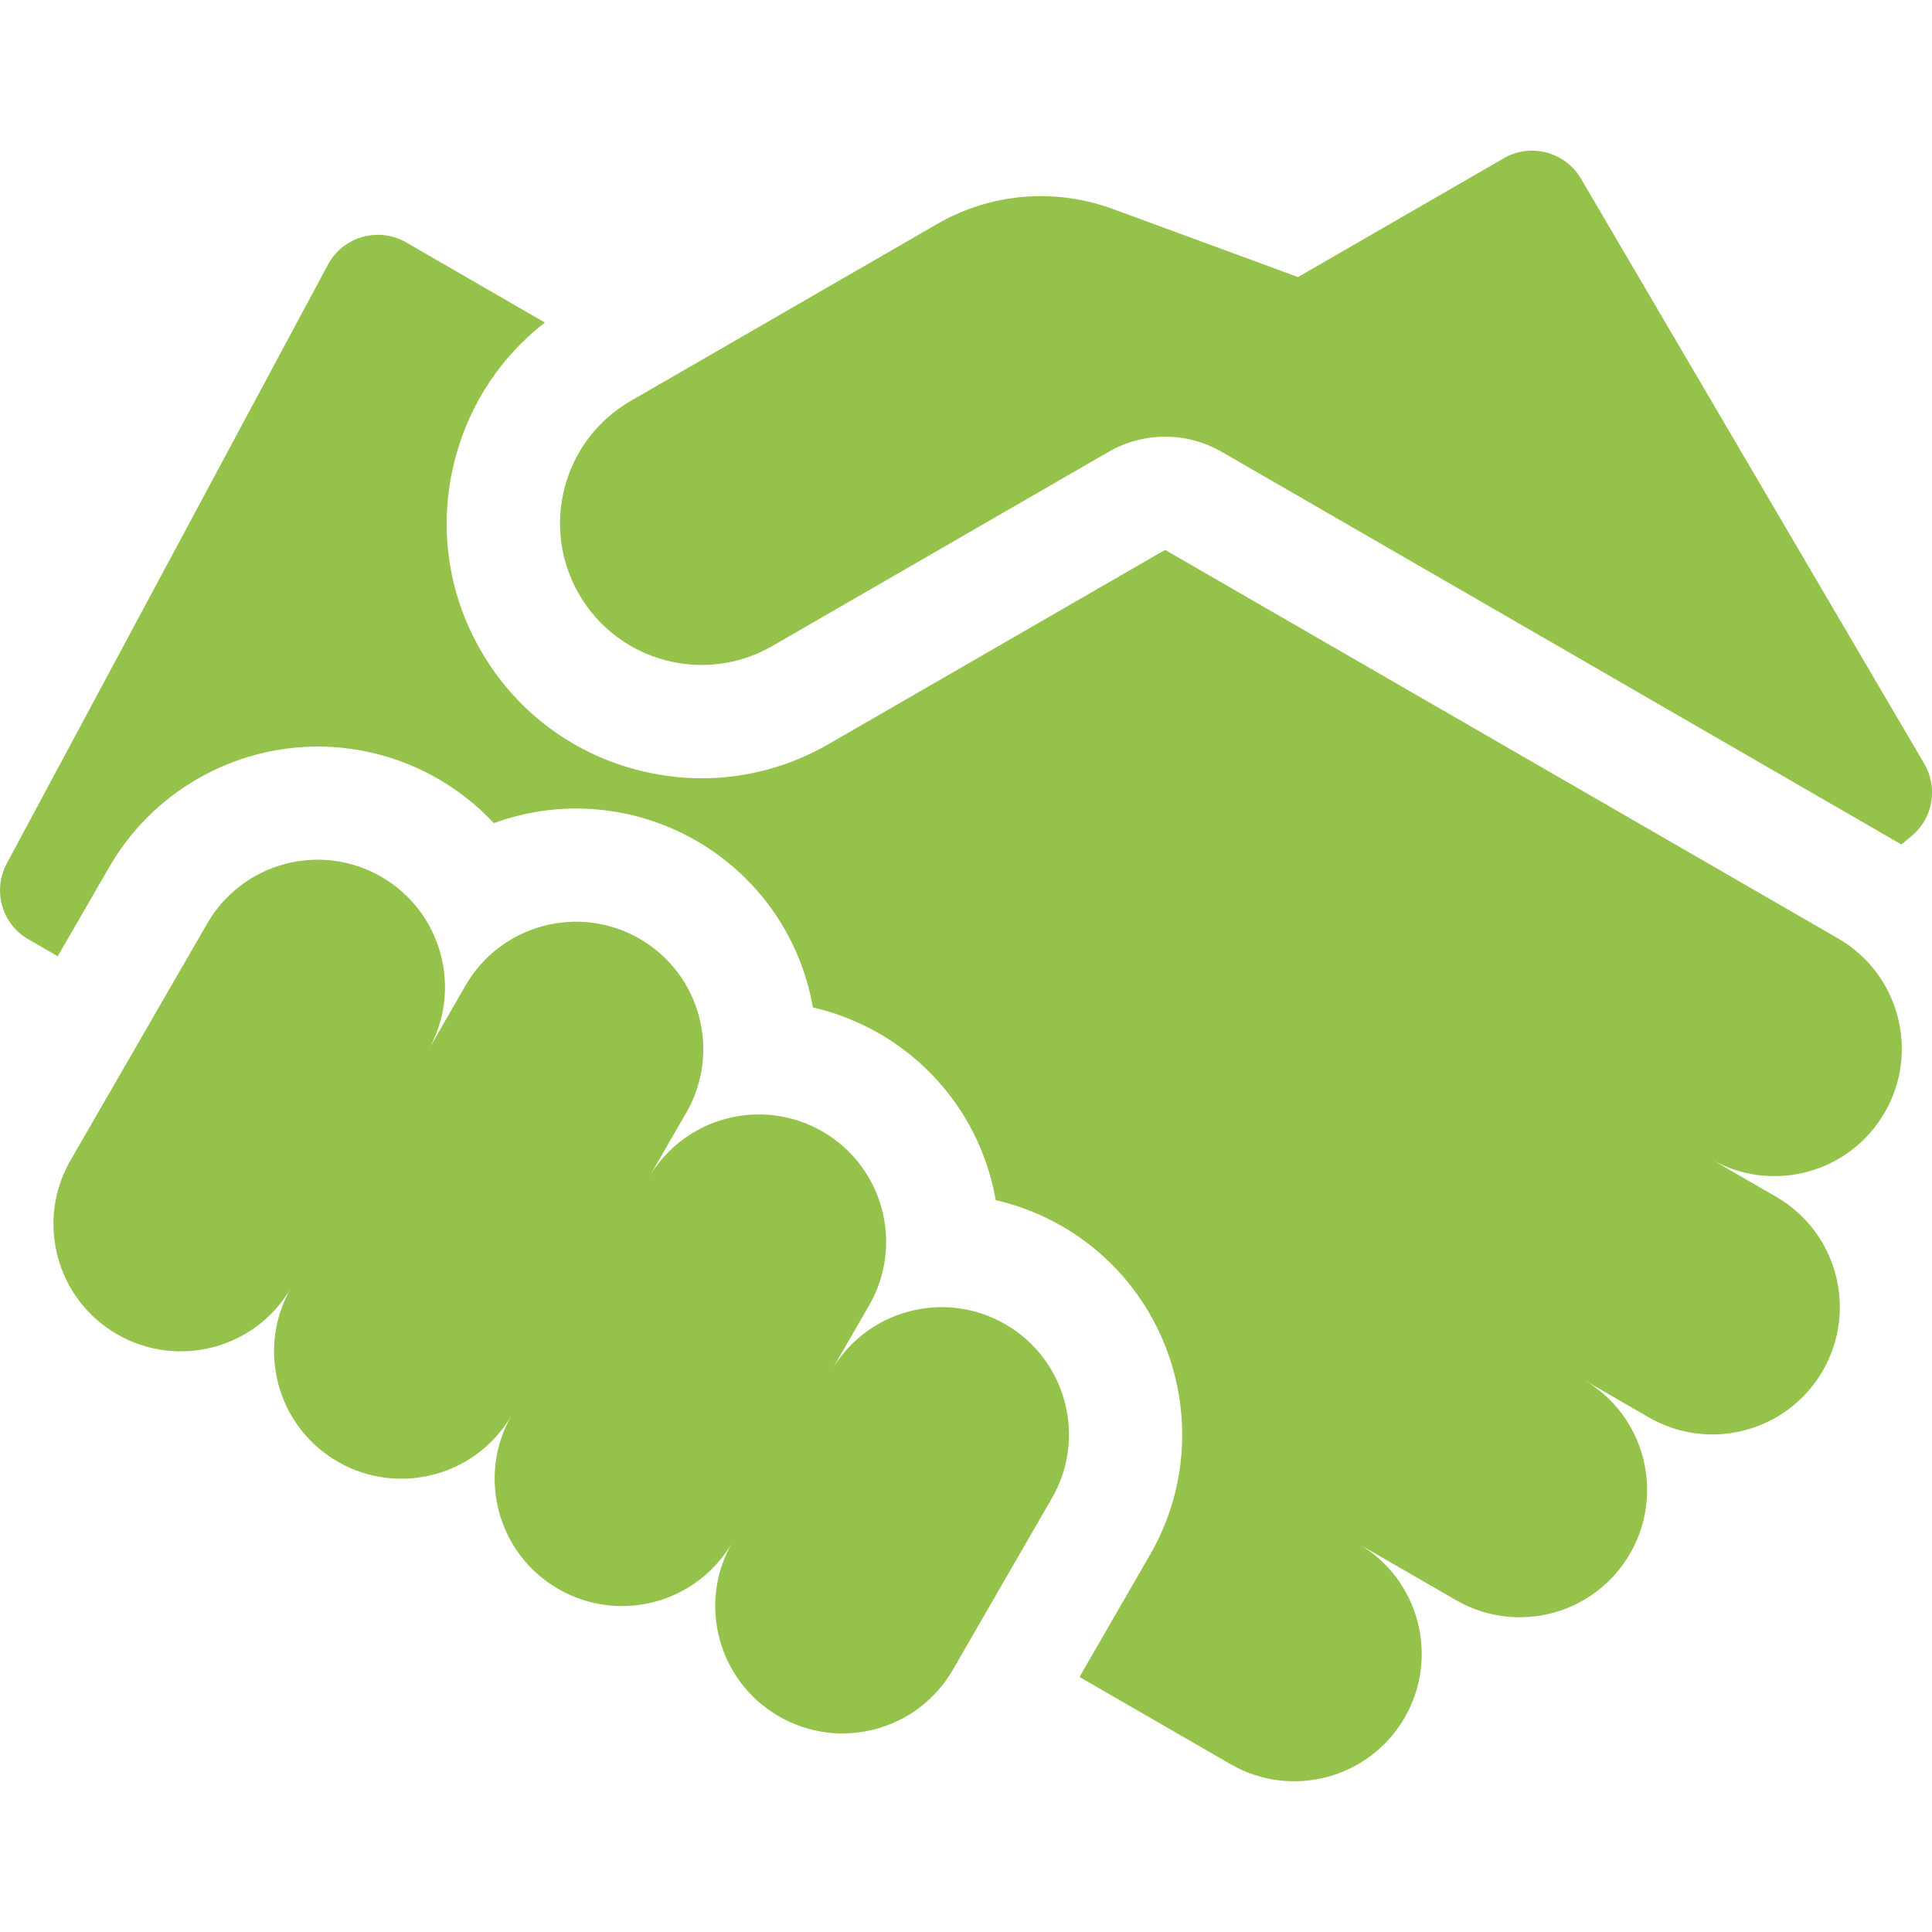 <svg xmlns="http://www.w3.org/2000/svg" width="24" height="24" viewBox="0 0 24 24" fill="none"><g clip-path="url(#clip0_4804_10073)"><path d="M23.904 9.488L19.639 2.219C19.443 1.886 19.015 1.773 18.681 1.966L16.124 3.442L13.822 2.595C13.737 2.564 13.651 2.538 13.565 2.516C12.916 2.351 12.229 2.444 11.643 2.782L7.836 4.98C6.995 5.465 6.707 6.54 7.193 7.381C7.678 8.222 8.753 8.51 9.594 8.025L13.771 5.613C14.206 5.362 14.742 5.362 15.177 5.613C15.177 5.613 23.593 10.473 23.619 10.49L23.745 10.387C24.012 10.167 24.079 9.786 23.904 9.488Z" fill="#94C24A"></path><path d="M22.834 11.658L14.473 6.831L10.296 9.242C9.808 9.524 9.267 9.668 8.719 9.668C8.444 9.668 8.168 9.631 7.895 9.559C7.079 9.34 6.396 8.816 5.974 8.084C5.551 7.352 5.439 6.5 5.658 5.683C5.838 5.009 6.227 4.427 6.769 4.007L5.045 3.011C4.701 2.813 4.261 2.938 4.074 3.288L0.084 10.727C-0.096 11.062 0.023 11.479 0.352 11.668L0.717 11.879L1.359 10.768C1.891 9.846 2.883 9.274 3.948 9.274C4.471 9.274 4.987 9.412 5.441 9.674C5.702 9.825 5.935 10.011 6.135 10.225C6.458 10.107 6.803 10.044 7.157 10.044C7.68 10.044 8.196 10.182 8.65 10.444C9.341 10.844 9.835 11.488 10.042 12.259C10.065 12.344 10.083 12.429 10.098 12.514C10.386 12.581 10.663 12.69 10.921 12.838C11.612 13.238 12.107 13.882 12.313 14.653C12.336 14.738 12.354 14.823 12.37 14.908C12.657 14.975 12.935 15.084 13.192 15.232C14.619 16.056 15.11 17.887 14.286 19.314L13.41 20.832L15.288 21.916C16.045 22.352 17.012 22.093 17.449 21.337C17.886 20.58 17.627 19.612 16.87 19.175L18.088 19.878C18.844 20.315 19.812 20.056 20.249 19.299C20.686 18.543 20.427 17.575 19.67 17.138L20.482 17.607C21.238 18.044 22.206 17.785 22.643 17.028C23.08 16.271 22.82 15.304 22.064 14.867L21.252 14.398C22.009 14.835 22.976 14.576 23.413 13.819C23.85 13.062 23.59 12.095 22.834 11.658Z" fill="#94C24A"></path><path d="M12.488 16.45C11.732 16.013 10.764 16.273 10.327 17.029L10.796 16.217C11.233 15.461 10.973 14.493 10.217 14.056C9.46 13.619 8.493 13.879 8.056 14.635L8.525 13.823C8.961 13.067 8.702 12.099 7.946 11.662C7.189 11.225 6.221 11.485 5.784 12.241L5.316 13.053C5.753 12.297 5.493 11.329 4.737 10.892C3.98 10.455 3.012 10.714 2.575 11.471L0.876 14.414C0.439 15.171 0.699 16.139 1.455 16.575C2.212 17.012 3.18 16.753 3.616 15.996C3.18 16.753 3.439 17.721 4.195 18.157C4.952 18.594 5.92 18.335 6.357 17.578C5.92 18.335 6.179 19.303 6.936 19.739C7.692 20.176 8.66 19.917 9.097 19.16C8.66 19.917 8.919 20.884 9.676 21.321C10.432 21.758 11.4 21.499 11.837 20.742L13.067 18.611C13.504 17.855 13.245 16.887 12.488 16.45Z" fill="#94C24A"></path></g><defs><clipPath id="clip0_4804_10073"><rect width="24" height="24" fill="white"></rect></clipPath></defs></svg>